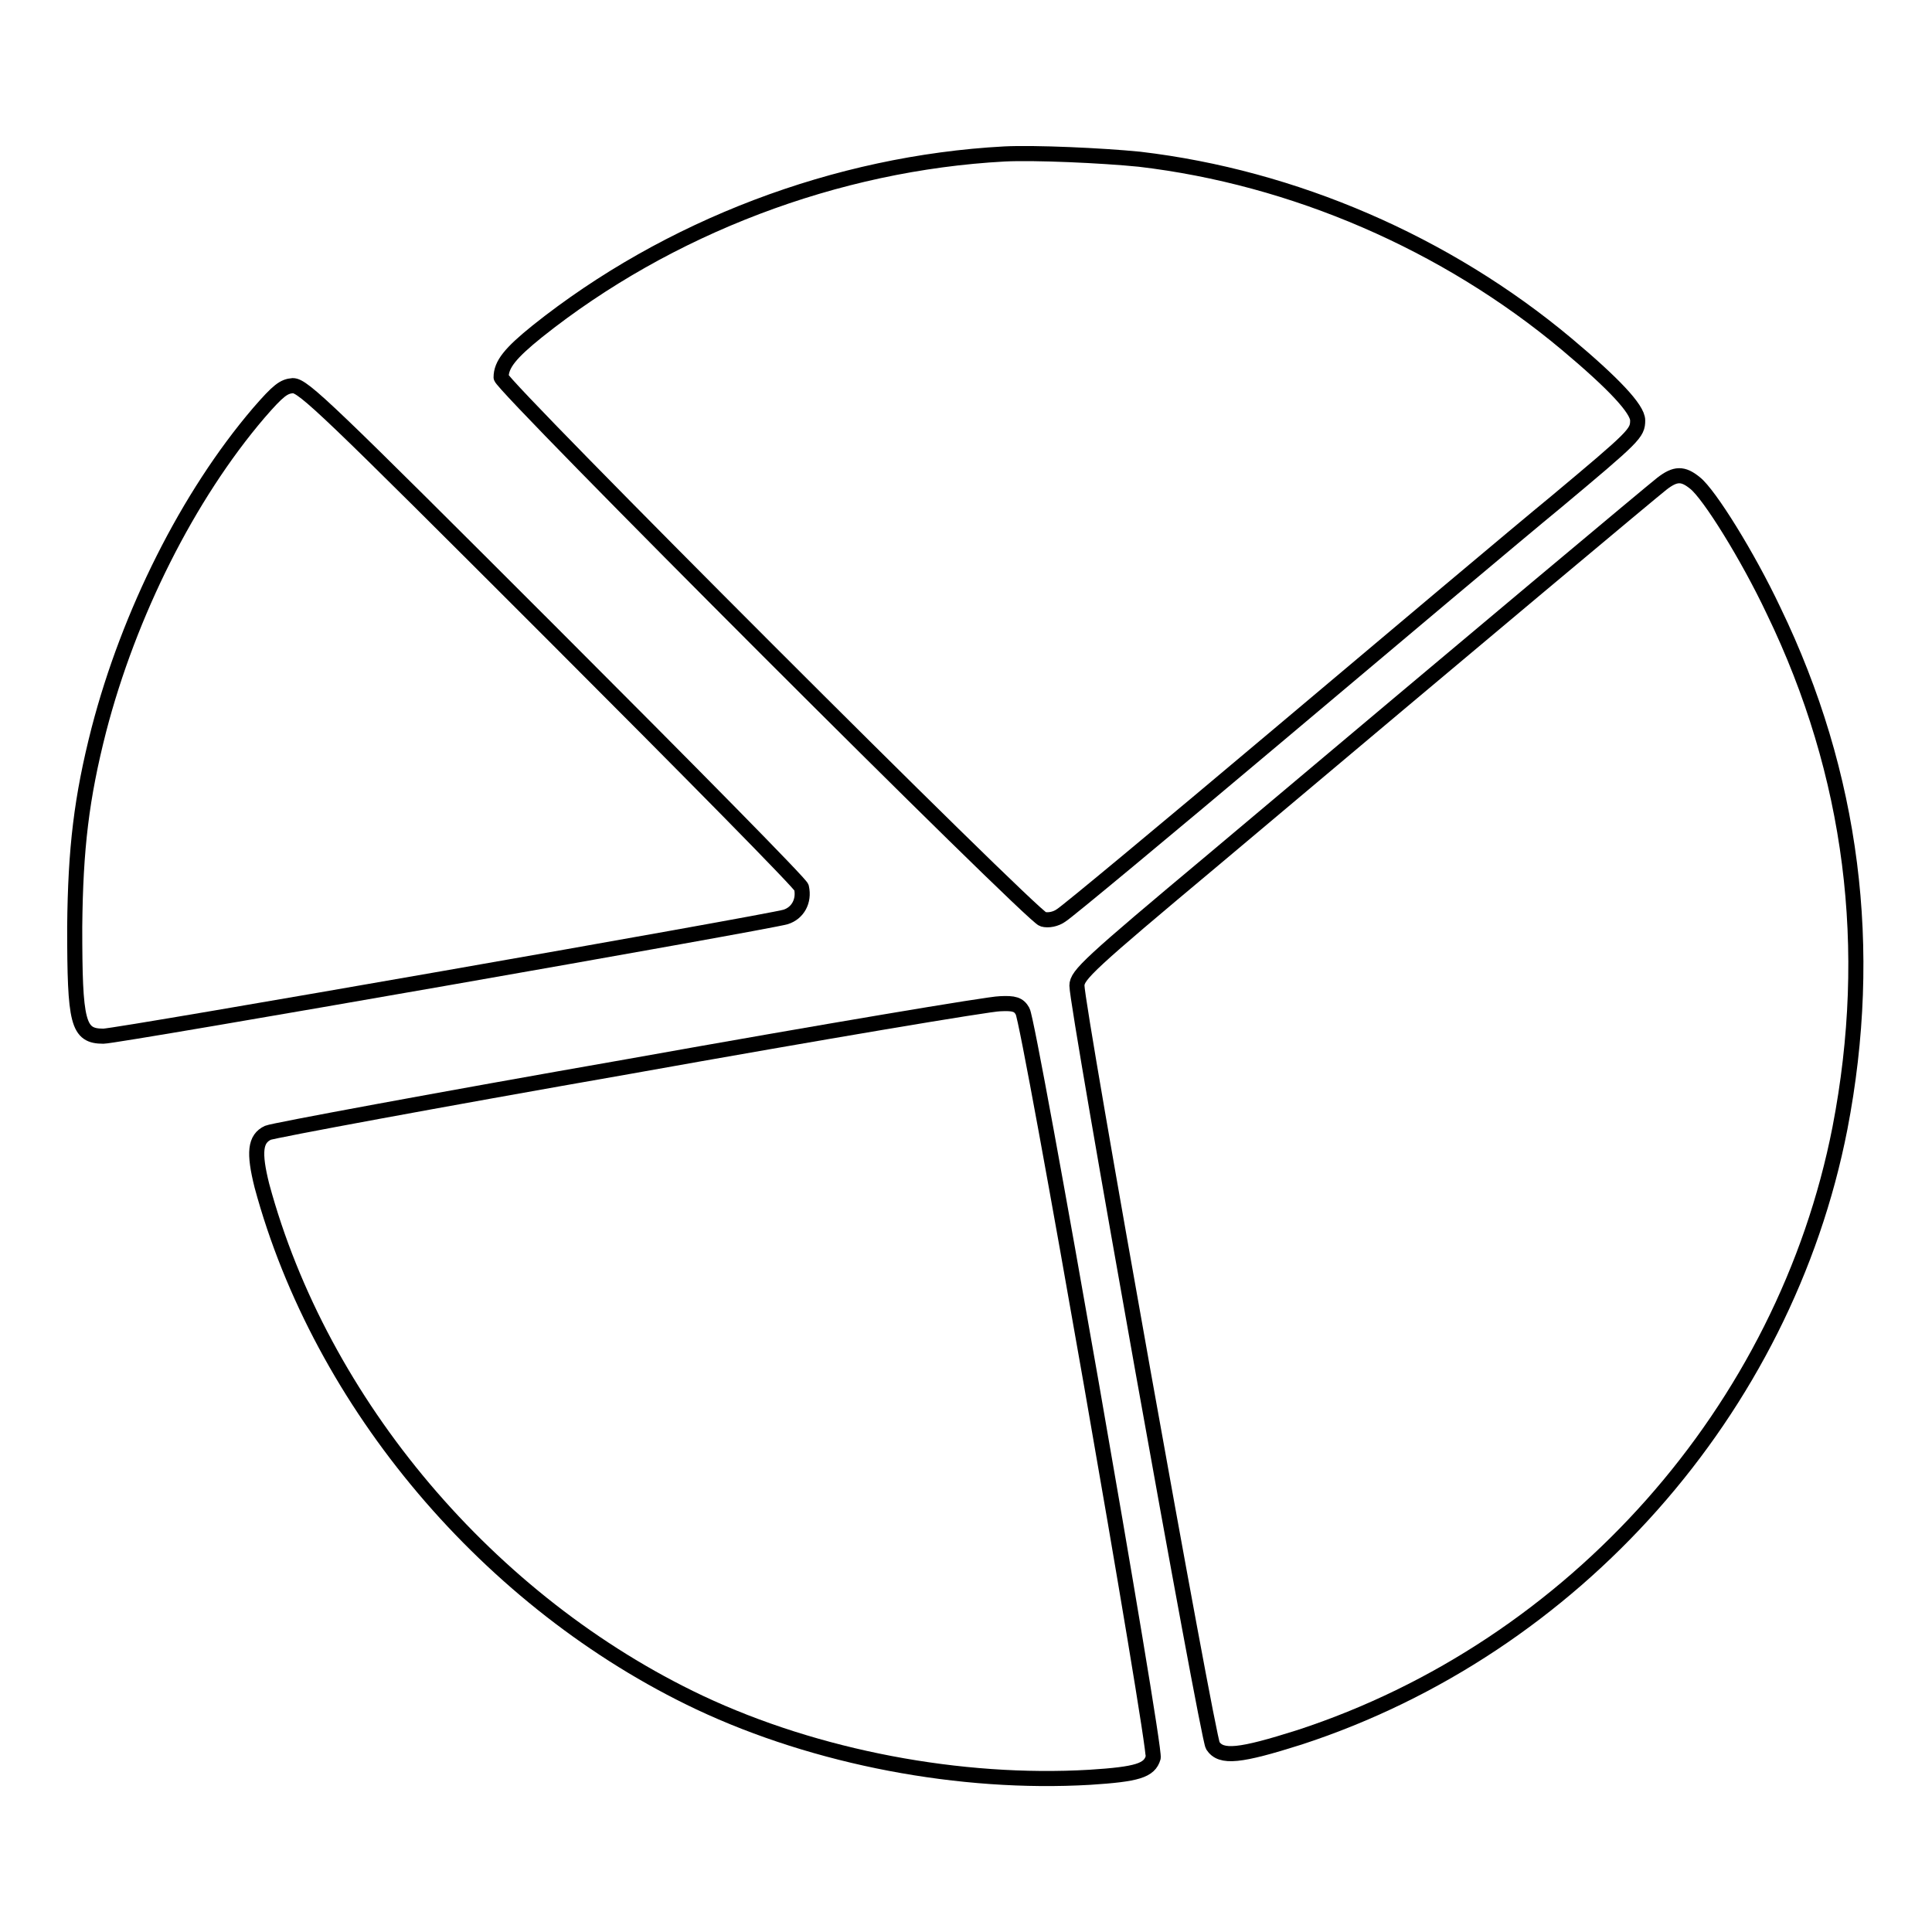 <?xml version="1.0" encoding="utf-8"?>
<!-- Svg Vector Icons : http://www.onlinewebfonts.com/icon -->
<!DOCTYPE svg PUBLIC "-//W3C//DTD SVG 1.1//EN" "http://www.w3.org/Graphics/SVG/1.1/DTD/svg11.dtd">
<svg version="1.1" xmlns="http://www.w3.org/2000/svg" xmlns:xlink="http://www.w3.org/1999/xlink" x="0px" y="0px" viewBox="0 0 256 256" enable-background="new 0 0 256 256" xml:space="preserve">
<g><g><g><path stroke-width="2" fill-opacity="0" stroke="#000000"  d="M133.1,20.4c-22.3,1.2-44.6,9.7-61.9,23.5c-3.6,2.9-4.8,4.4-4.8,6.1c0,1.1,70.3,71.4,71.8,71.8c0.7,0.2,1.7,0,2.4-0.5c0.7-0.4,13.7-11.2,28.9-24c15.2-12.8,31.7-26.7,36.7-30.8c10.4-8.7,10.8-9.1,10.8-10.8c0-1.5-3.2-4.9-9.4-10.1c-16-13.4-36.2-22.1-56.6-24.5C146,20.6,137.1,20.2,133.1,20.4z"/><path stroke-width="2" fill-opacity="0" stroke="#000000"  d="M34.3,54.7c-9.4,11-17.2,26.6-21.2,42c-2.3,9-3.1,15.7-3.2,26.1c0,12.8,0.4,14.5,3.8,14.5c1.9,0,88.1-15.1,90.4-15.8c1.6-0.5,2.5-2.1,2.1-3.9c0-0.4-14.9-15.5-33-33.6c-29.8-29.8-33-32.9-34.4-32.9C37.6,51.2,36.9,51.7,34.3,54.7z"/><path stroke-width="2" fill-opacity="0" stroke="#000000"  d="M220.2,64.1c-1.4,1.1-22.8,19-59.4,49.8c-16.5,13.8-18.1,15.3-18.1,16.7c0,2.9,17.3,99.6,18,100.7c1.1,1.7,3.6,1.4,11.5-1.1c36.4-11.9,64.3-43.4,71.6-80.7c4.6-23.8,1.7-46.9-8.8-68.6c-3.4-7.2-8.5-15.4-10.4-16.9C223,62.7,222,62.7,220.2,64.1z"/><path stroke-width="2" fill-opacity="0" stroke="#000000"  d="M83.4,141.3c-25.7,4.5-47.2,8.5-47.9,8.8c-1.7,0.8-1.9,2.6-0.8,7c7.8,28.9,30.1,55.3,58,68.5c15.5,7.3,34.6,10.9,51.7,9.9c6.3-0.4,7.9-0.9,8.4-2.6c0.4-1.3-16.4-97.4-17.3-98.9c-0.5-0.9-1.1-1.1-3-1C131.2,133,109.1,136.7,83.4,141.3z"/></g></g></g>
</svg>